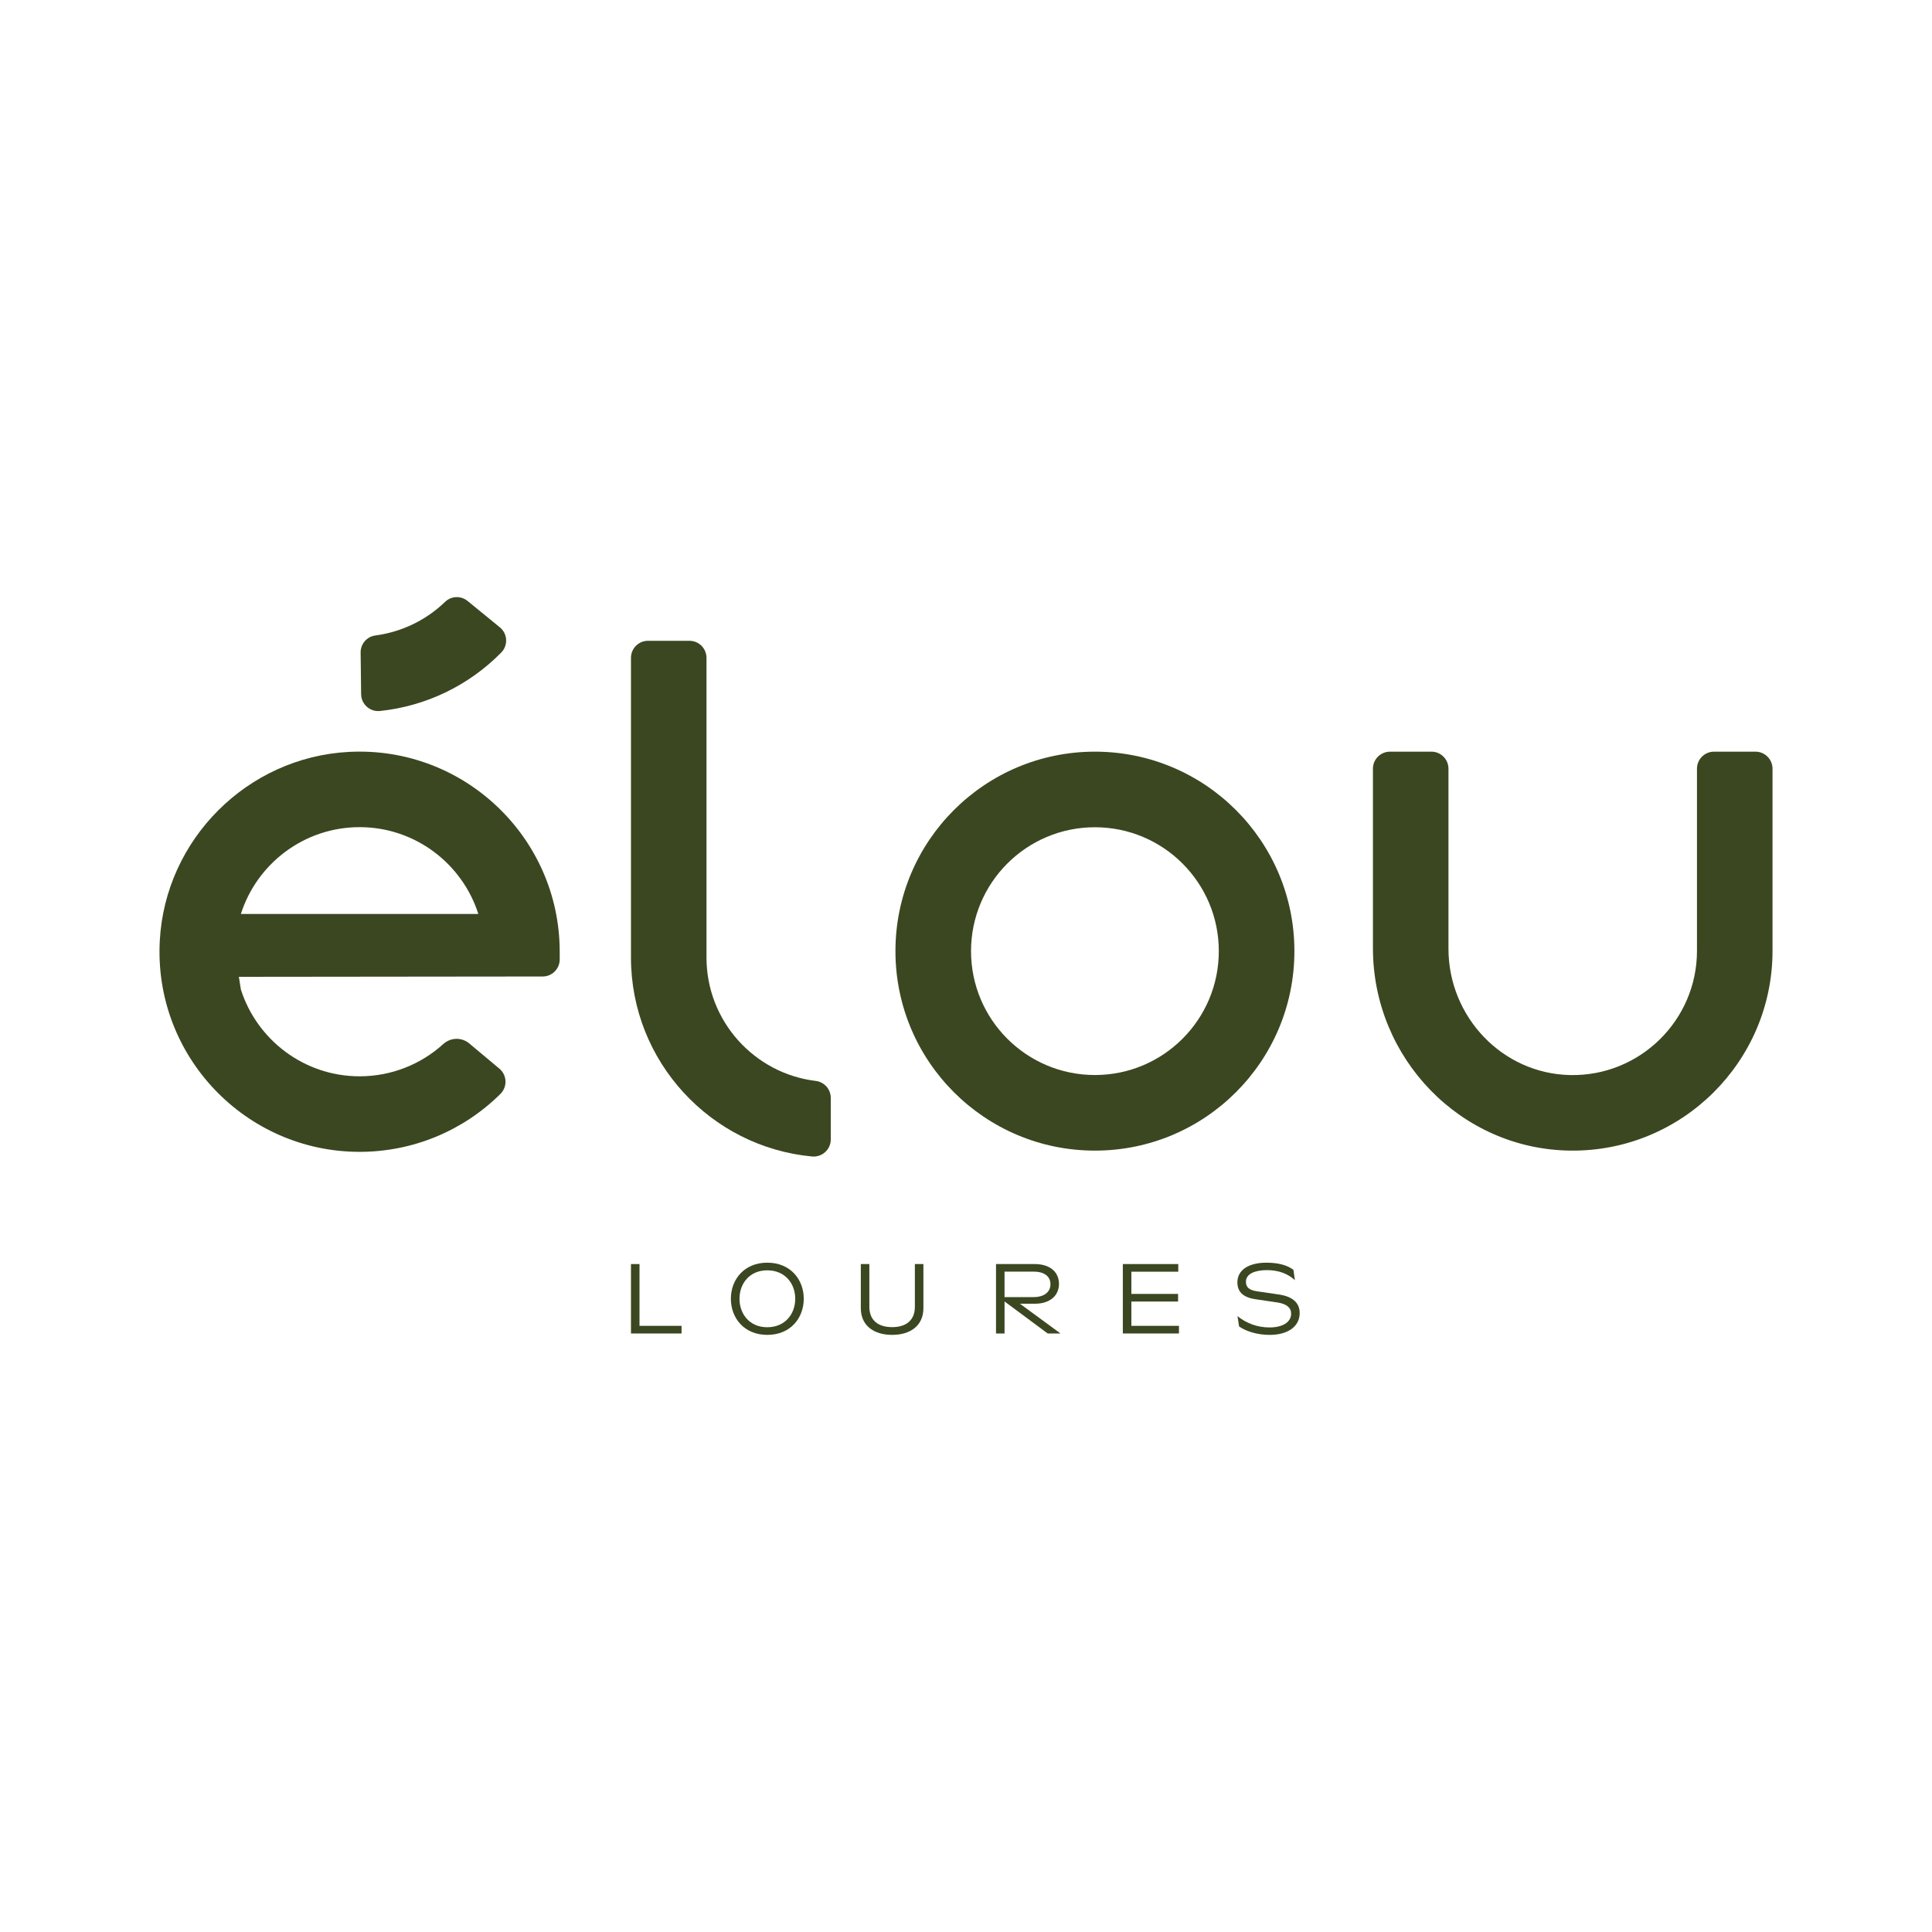 <?xml version="1.0" encoding="UTF-8"?> <!-- Generator: Adobe Illustrator 24.3.2, SVG Export Plug-In . SVG Version: 6.00 Build 0) --> <svg xmlns="http://www.w3.org/2000/svg" xmlns:xlink="http://www.w3.org/1999/xlink" version="1.1" id="Camada_1" x="0px" y="0px" viewBox="0 0 1920 1920" style="enable-background:new 0 0 1920 1920;" xml:space="preserve"> <style type="text/css"> .st0{fill:#3B4720;} </style> <g> <g> <path class="st0" d="M346.55,747.24C245.73,752.61,164.16,834.18,158.79,935c-6.1,114.55,85.34,209.69,198.58,209.69 c52.79,0,102.84-20.78,139.95-57.57c7.1-7.04,6.65-18.66-1.02-25.09l-29.99-25.11c-7.54-6.31-18.52-5.96-25.8,0.64 c-22.65,20.54-52.14,32.06-83.14,32.06c-55.18,0-102.05-36.3-117.99-86.27l-2-12.6l301.92-0.32c9.35-0.01,16.93-7.6,16.93-16.95 v-7.67C556.24,832.58,461.1,741.14,346.55,747.24z M239.37,908.3c15.93-49.99,62.8-86.29,118-86.29c55.19,0,102.06,36.3,118,86.28 L239.37,908.3z"></path> <path class="st0" d="M377.67,706.57c45.7-4.82,88.16-25.28,120.43-58.05c7.02-7.13,6.42-18.74-1.33-25.07l-32.06-26.19 c-6.6-5.39-16.23-5.09-22.36,0.83c-18.99,18.3-43.26,30-69.38,33.45c-8.45,1.12-14.69,8.45-14.58,16.97l0.5,41.39 C359.01,699.91,367.72,707.62,377.67,706.57z"></path> </g> <path class="st0" d="M810.64,1074.21c-61.07-7.4-108.53-59.56-108.53-122.59l0-297.86c0-9.36-7.59-16.95-16.95-16.95H644 c-9.36,0-16.95,7.59-16.95,16.95l0,297.86c0,103.18,79.12,188.23,179.88,197.67c10,0.94,18.67-6.84,18.67-16.88v-41.4 C825.59,1082.43,819.16,1075.24,810.64,1074.21z"></path> <path class="st0" d="M1744.55,746.99h-41.16c-9.36,0-16.95,7.59-16.95,16.95v180.99c0,68.88-56.69,124.78-125.87,123.46 c-67.61-1.28-121.1-57.92-121.1-125.54V763.94c0-9.36-7.59-16.95-16.95-16.95h-41.16c-9.36,0-16.95,7.59-16.95,16.95V942.4 c0,109.31,87.28,200.01,196.59,201.07c110.37,1.07,200.51-88.41,200.51-198.54V763.94C1761.5,754.58,1753.91,746.99,1744.55,746.99 z"></path> <g> <path class="st0" d="M627.05,1325.2v-68.99h8.48v61.4h41.78v7.59H627.05z"></path> <path class="st0" d="M726.33,1290.71c0-18.82,12.91-35.87,36.17-35.87c23.36,0,36.27,17.05,36.27,35.87 c0,18.83-12.91,35.87-36.27,35.87C739.24,1326.58,726.33,1309.53,726.33,1290.71z M790.29,1290.71c0-14.98-9.95-28.28-27.79-28.28 c-17.74,0-27.6,13.31-27.6,28.28c0,14.98,9.86,28.28,27.6,28.28C780.34,1318.99,790.29,1305.69,790.29,1290.71z"></path> <path class="st0" d="M855.47,1300.07v-43.86h8.48v42.48c0,13.7,9.07,20.2,22.67,20.2c13.5,0,22.57-6.51,22.57-20.2v-42.48h8.48 v43.86c0,17.15-12.71,26.51-31.04,26.51C868.19,1326.58,855.47,1317.22,855.47,1300.07z"></path> <path class="st0" d="M1053.89,1325.2h-12.71l-42.87-31.83v31.83h-8.48v-68.99h38.43c15.28,0,24.14,7.99,24.14,19.71 c0,11.83-9.17,19.71-23.95,19.71h-14.88L1053.89,1325.2z M1027.28,1263.71H998.3v25.33h28.97c9.95,0,16.65-4.73,16.65-12.81 C1043.93,1268.24,1037.43,1263.71,1027.28,1263.71z"></path> <path class="st0" d="M1115.86,1325.2v-68.99h55.09v7.59h-46.61v22.08h46.42v7.58h-46.42v24.14h47.3v7.59H1115.86z"></path> <path class="st0" d="M1229.8,1307.95c8.97,7.19,19.71,11.24,31.93,11.24c12.61,0,21.39-5.02,21.39-13.7 c0-6.01-4.63-9.75-13.7-11.13l-21.48-3.16c-11.73-1.67-18.23-6.8-18.23-16.75c0-12.61,11.53-19.61,28.87-19.61 c12.22,0,20.99,2.66,26.81,7.1l1.48,10.25c-7-6.31-15.96-9.96-27.79-9.96c-11.63,0-20.89,3.55-20.89,11.53 c0,5.62,3.25,8.38,11.24,9.56l21.68,3.16c13.3,1.97,20.5,8.18,20.5,18.33c0,14.09-12.61,21.78-29.76,21.78 c-12.61,0-23.75-3.64-30.45-8.38L1229.8,1307.95z"></path> </g> <path class="st0" d="M1088.12,746.99c-109.49,0-198.24,88.76-198.24,198.24s88.76,198.24,198.24,198.24 c109.49,0,198.24-88.76,198.24-198.24S1197.61,746.99,1088.12,746.99z M1088.12,1068.35c-68,0-123.12-55.12-123.12-123.12 s55.12-123.12,123.12-123.12c68,0,123.12,55.12,123.12,123.12S1156.12,1068.35,1088.12,1068.35z"></path> </g> </svg> 